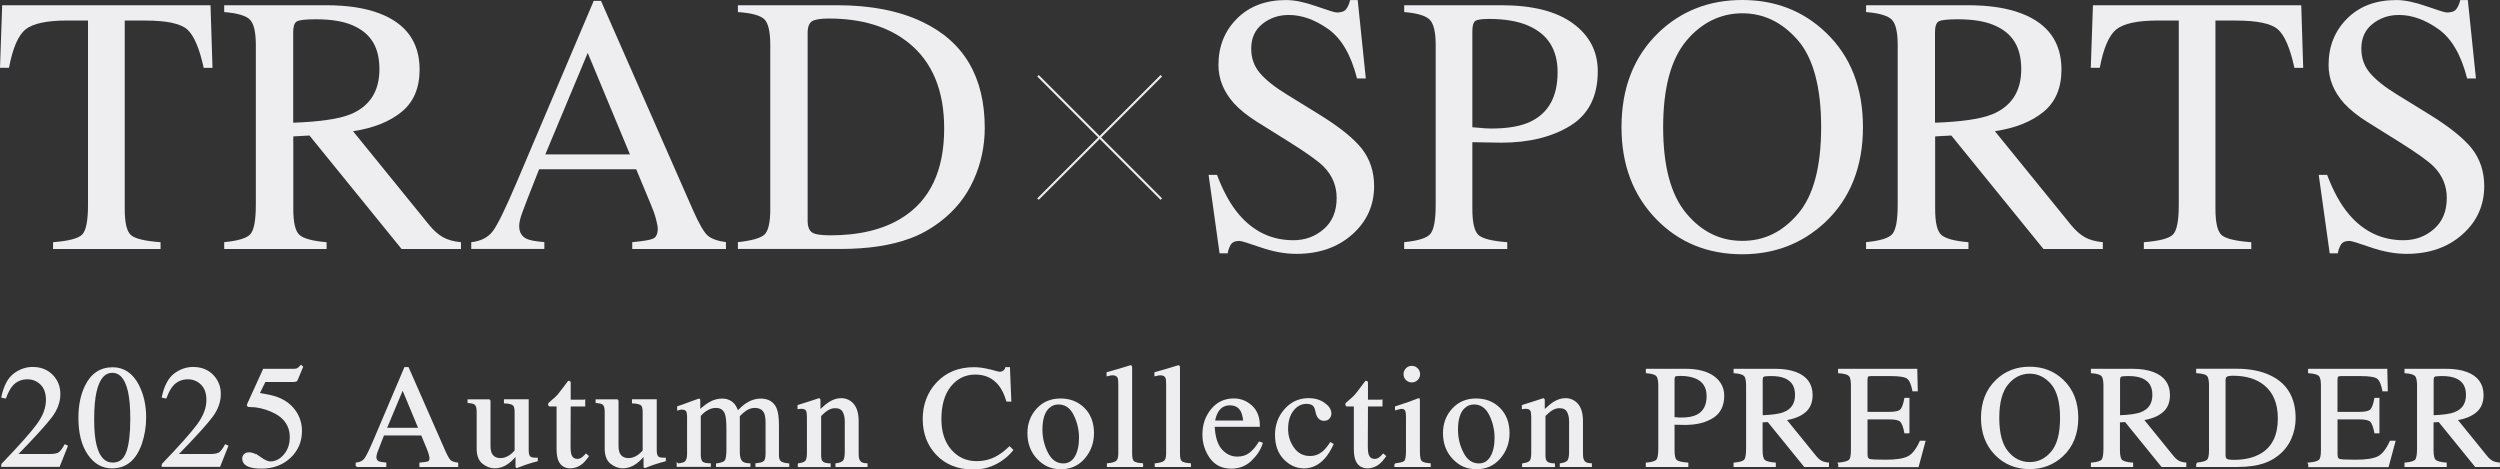 <?xml version="1.0" encoding="UTF-8"?>
<svg id="_レイヤー_2" data-name="レイヤー_2" xmlns="http://www.w3.org/2000/svg" viewBox="0 0 505.89 94.99">
  <rect x="0" y="0" width="505.89" height="94.99" fill="#333333" stroke="none"/>
  <defs>
    <style>
      .cls-1 {
        stroke: #eeeef1;
        stroke-miterlimit: 10;
        stroke-width: .35px;
      }

      .cls-1, .cls-2 {
        fill: #eeeef1;
      }
    </style>
  </defs>
  <g id="_写真" data-name="写真">
    <g id="ttl">
      <g>
        <path class="cls-1" d="M.42,93.99c3.52-3.65,5.9-6.33,7.16-8.04,1.26-1.71,1.89-3.37,1.89-5,0-1.42-.38-2.5-1.15-3.25-.77-.74-1.69-1.12-2.75-1.12-1.32,0-2.38.48-3.2,1.44-.45.53-.88,1.34-1.3,2.43l-.62-.13c.48-2.21,1.29-3.74,2.44-4.6,1.15-.86,2.38-1.29,3.7-1.29,1.62,0,2.94.51,3.94,1.53s1.51,2.27,1.51,3.75c0,1.57-.54,3.09-1.63,4.55-1.09,1.46-3.45,4.06-7.08,7.79h6.62c.92,0,1.57-.11,1.95-.33.37-.22.8-.76,1.27-1.61l.37.17-1.6,4.02H.42v-.33Z"/>
        <path class="cls-1" d="M27.94,77.97c.97,1.87,1.46,4.03,1.46,6.46,0,1.91-.3,3.71-.89,5.4-1.12,3.18-3.07,4.77-5.84,4.77-1.89,0-3.45-.86-4.67-2.58-1.31-1.83-1.96-4.33-1.96-7.48,0-2.48.44-4.61,1.31-6.4,1.18-2.43,3-3.65,5.45-3.65,2.21,0,3.92,1.16,5.15,3.47ZM25.75,91.46c.53-1.55.79-3.78.79-6.71,0-2.33-.16-4.19-.48-5.59-.6-2.59-1.71-3.89-3.34-3.89s-2.75,1.33-3.36,4c-.32,1.42-.48,3.29-.48,5.62,0,2.18.16,3.92.49,5.23.61,2.44,1.77,3.66,3.46,3.66,1.41,0,2.38-.77,2.91-2.32Z"/>
        <path class="cls-1" d="M32.89,93.99c3.52-3.65,5.9-6.33,7.16-8.04,1.26-1.71,1.89-3.37,1.89-5,0-1.42-.38-2.5-1.15-3.25-.77-.74-1.69-1.12-2.75-1.12-1.32,0-2.38.48-3.2,1.44-.45.53-.88,1.34-1.3,2.43l-.62-.13c.48-2.21,1.29-3.74,2.44-4.6,1.15-.86,2.38-1.29,3.7-1.29,1.62,0,2.94.51,3.94,1.53s1.51,2.27,1.51,3.75c0,1.57-.54,3.09-1.63,4.55-1.09,1.46-3.45,4.06-7.08,7.79h6.62c.92,0,1.57-.11,1.95-.33.37-.22.8-.76,1.27-1.61l.37.17-1.6,4.02h-11.52v-.33Z"/>
        <path class="cls-1" d="M52.61,92.62c.89.62,1.58.93,2.06.93,1.11,0,2.07-.49,2.9-1.46.83-.98,1.24-2.17,1.24-3.6,0-2.49-1.33-4.28-3.98-5.38-1.47-.61-2.84-.91-4.11-.91-.21,0-.34,0-.4-.02-.05-.01-.12-.06-.19-.15.02-.08.04-.14.05-.19s.03-.1.05-.15l3.14-6.89h6.18c.31,0,.54-.05.71-.16.17-.11.39-.3.66-.59l.23.2-1.11,2.67c-.04.09-.14.14-.32.17s-.36.04-.56.04h-5.58l-1.23,2.52c1.58.27,2.73.52,3.46.76,1.2.4,2.21,1,3.02,1.79.69.68,1.22,1.45,1.57,2.3.36.85.53,1.75.53,2.7,0,2.12-.76,3.9-2.27,5.32s-3.43,2.13-5.75,2.13c-.94,0-1.7-.09-2.28-.27-.96-.3-1.44-.83-1.44-1.6,0-.29.1-.54.31-.76.21-.22.53-.32.96-.32.55,0,1.27.31,2.16.93Z"/>
        <path class="cls-1" d="M72.15,94.32v-.55c.76-.09,1.33-.37,1.71-.86.38-.49,1.03-1.81,1.95-3.98l6.15-14.48h.59l7.35,16.73c.49,1.11.88,1.79,1.17,2.06.29.26.79.44,1.48.54v.55h-7.51v-.55c.86-.08,1.42-.17,1.67-.28.25-.11.37-.38.37-.81,0-.14-.05-.4-.14-.76-.1-.36-.23-.75-.4-1.15l-1.18-2.84h-7.78c-.77,1.93-1.22,3.11-1.37,3.53-.15.43-.22.76-.22,1.01,0,.5.2.84.6,1.03.25.11.72.2,1.41.26v.55h-5.85ZM84.86,86.74l-3.38-8.13-3.4,8.13h6.78Z"/>
        <path class="cls-1" d="M99.08,80.98v9.22c0,.65.09,1.18.27,1.57.36.73,1.01,1.1,1.96,1.1.65,0,1.29-.22,1.92-.65.36-.24.72-.57,1.08-.99v-7.9c0-.74-.14-1.23-.43-1.46-.29-.23-.86-.37-1.73-.42v-.48h4.66v10.15c0,.65.12,1.1.35,1.35.24.25.73.35,1.49.32v.4c-.53.14-.92.25-1.17.32-.25.07-.67.2-1.25.4-.25.09-.8.29-1.64.62-.05,0-.08-.02-.09-.06,0-.04-.01-.09-.01-.15v-2.32c-.65.78-1.25,1.35-1.79,1.73-.82.58-1.68.86-2.59.86-.84,0-1.62-.3-2.36-.89-.75-.59-1.12-1.57-1.12-2.96v-7.49c0-.76-.16-1.27-.49-1.53-.21-.16-.66-.28-1.35-.34v-.4h4.31Z"/>
        <path class="cls-1" d="M118.25,81.04v1.04h-2.94l-.03,8.3c0,.73.06,1.28.19,1.66.23.66.68.99,1.35.99.35,0,.65-.08.9-.25.25-.16.55-.42.87-.78l.37.32-.32.43c-.5.67-1.03,1.15-1.59,1.43-.56.28-1.1.42-1.61.42-1.13,0-1.9-.5-2.31-1.51-.22-.55-.33-1.31-.33-2.28v-8.73h-1.57s-.08-.06-.11-.09-.04-.07-.04-.12c0-.1.02-.17.06-.22.04-.05.18-.18.41-.37.66-.55,1.14-.99,1.43-1.33.29-.34.98-1.24,2.07-2.7.12,0,.2,0,.22.03.02.02.04.09.04.22v3.55h2.91Z"/>
        <path class="cls-1" d="M124.99,80.98v9.22c0,.65.09,1.18.27,1.57.36.73,1.01,1.1,1.96,1.1.65,0,1.29-.22,1.92-.65.36-.24.72-.57,1.08-.99v-7.9c0-.74-.14-1.23-.43-1.46-.29-.23-.86-.37-1.73-.42v-.48h4.66v10.15c0,.65.12,1.1.35,1.35.24.25.73.35,1.49.32v.4c-.53.14-.92.25-1.17.32-.25.07-.67.2-1.25.4-.25.09-.8.29-1.64.62-.05,0-.08-.02-.09-.06,0-.04-.01-.09-.01-.15v-2.32c-.65.78-1.25,1.35-1.79,1.73-.82.58-1.68.86-2.59.86-.84,0-1.62-.3-2.36-.89-.75-.59-1.12-1.57-1.12-2.96v-7.49c0-.76-.16-1.27-.49-1.53-.21-.16-.66-.28-1.35-.34v-.4h4.31Z"/>
        <path class="cls-1" d="M137.13,93.95c.75-.07,1.25-.19,1.5-.38.38-.28.58-.84.58-1.67v-7.45c0-.71-.09-1.18-.28-1.4-.19-.22-.5-.33-.93-.33-.2,0-.35,0-.45.03-.1.02-.22.05-.35.1v-.5l1.04-.35c.37-.12.99-.35,1.84-.68s1.31-.49,1.35-.49.08.02.09.07c0,.05.01.14.01.27v1.95c.95-.86,1.77-1.46,2.46-1.79.69-.33,1.4-.5,2.13-.5.99,0,1.78.34,2.36,1.01.31.37.56.86.76,1.48.71-.72,1.33-1.25,1.86-1.6.91-.6,1.84-.89,2.8-.89,1.55,0,2.58.63,3.1,1.89.3.71.45,1.84.45,3.37v5.98c0,.68.15,1.15.45,1.39.3.25.85.41,1.64.48v.37h-6.5v-.4c.84-.08,1.39-.25,1.65-.5.26-.26.4-.79.4-1.59v-6.21c0-.93-.1-1.62-.3-2.06-.36-.79-1.05-1.18-2.09-1.18-.62,0-1.24.21-1.86.62-.36.24-.79.62-1.31,1.15v7.38c0,.78.14,1.37.41,1.77.27.4.85.62,1.74.65v.37h-6.62v-.37c.91-.12,1.49-.34,1.74-.66.25-.33.37-1.13.37-2.42v-4.03c0-1.48-.1-2.49-.29-3.05-.32-.94-.99-1.41-2.02-1.41-.59,0-1.16.16-1.73.48-.57.32-1.07.74-1.5,1.26v7.88c0,.73.13,1.23.38,1.51.25.28.81.42,1.66.43v.37h-6.56v-.37Z"/>
        <path class="cls-1" d="M161.62,93.92c.68-.09,1.16-.26,1.43-.51.27-.25.41-.82.41-1.71v-7.32c0-.61-.06-1.04-.17-1.29-.18-.36-.56-.54-1.12-.54-.09,0-.18,0-.27.01-.09,0-.2.02-.34.04v-.5c.39-.12,1.33-.41,2.8-.89l1.35-.45c.07,0,.11.02.12.07.01.05.02.12.02.2v2.12c.88-.83,1.57-1.39,2.07-1.7.75-.47,1.52-.71,2.33-.71.65,0,1.25.19,1.78.56,1.04.73,1.55,2.03,1.55,3.91v6.73c0,.69.14,1.19.41,1.5.28.31.74.47,1.39.48v.4h-6.15v-.4c.7-.1,1.19-.29,1.47-.58.28-.29.42-.93.42-1.91v-6.15c0-.83-.15-1.51-.46-2.05-.31-.54-.87-.81-1.69-.81-.56,0-1.14.19-1.72.58-.32.22-.75.59-1.26,1.1v8.07c0,.69.15,1.16.46,1.39.31.24.79.36,1.46.38v.4h-6.3v-.4Z"/>
        <path class="cls-1" d="M200.38,74.93c1.12.32,1.75.48,1.89.48.28,0,.54-.08.79-.23.25-.15.42-.39.52-.72h.62l.27,6.63h-.68c-.39-1.32-.91-2.38-1.54-3.19-1.21-1.52-2.84-2.28-4.89-2.28s-3.75.82-5.07,2.45c-1.31,1.63-1.97,3.88-1.97,6.75,0,2.63.69,4.73,2.07,6.31,1.38,1.57,3.12,2.36,5.24,2.36,1.53,0,2.94-.37,4.22-1.1.74-.41,1.55-1.04,2.44-1.87l.55.55c-.65.83-1.47,1.55-2.44,2.18-1.65,1.06-3.44,1.59-5.38,1.59-3.17,0-5.69-1.01-7.55-3.04-1.72-1.87-2.58-4.21-2.58-7.02s.91-5.28,2.72-7.23c1.91-2.05,4.4-3.07,7.47-3.07,1.07,0,2.16.16,3.29.48Z"/>
        <path class="cls-1" d="M209.91,82.79c1.22-1.32,2.78-1.98,4.69-1.98s3.48.62,4.73,1.87c1.25,1.25,1.87,2.91,1.87,4.99,0,1.91-.61,3.57-1.82,4.99-1.21,1.41-2.78,2.12-4.7,2.12s-3.41-.68-4.68-2.03c-1.28-1.35-1.92-3.06-1.92-5.1,0-1.91.61-3.53,1.82-4.85ZM212.21,82.42c-.96.87-1.44,2.38-1.44,4.53,0,1.71.39,3.31,1.16,4.78.77,1.48,1.85,2.22,3.23,2.22,1.08,0,1.91-.5,2.49-1.48.58-.99.87-2.29.87-3.89s-.37-3.23-1.11-4.7c-.74-1.47-1.81-2.21-3.22-2.21-.76,0-1.42.25-1.98.75Z"/>
        <path class="cls-1" d="M224.17,93.92c.89-.09,1.5-.27,1.82-.54.32-.27.48-.81.48-1.61v-14.08c0-.63-.05-1.07-.16-1.31-.19-.4-.58-.61-1.17-.61-.13,0-.28.01-.44.04s-.36.07-.6.13v-.48c1.3-.35,2.86-.81,4.68-1.38.07,0,.11.03.12.09s.02.18.02.38v17.28c0,.84.14,1.38.43,1.62.29.25.88.4,1.79.47v.4h-6.98v-.4Z"/>
        <path class="cls-1" d="M233.85,93.92c.89-.09,1.5-.27,1.82-.54.32-.27.48-.81.48-1.61v-14.08c0-.63-.05-1.07-.16-1.31-.19-.4-.58-.61-1.17-.61-.13,0-.28.01-.44.04s-.36.07-.6.13v-.48c1.3-.35,2.86-.81,4.68-1.38.07,0,.11.03.12.09s.02.18.02.38v17.28c0,.84.14,1.38.43,1.62.29.25.88.4,1.79.47v.4h-6.98v-.4Z"/>
        <path class="cls-1" d="M253.24,82.21c1.02.94,1.53,2.27,1.53,3.98h-9.15c.1,2.22.6,3.84,1.51,4.86.91,1.02,1.99,1.52,3.24,1.52,1.01,0,1.86-.26,2.55-.79.69-.53,1.33-1.27,1.92-2.24l.5.17c-.39,1.22-1.13,2.35-2.21,3.39-1.08,1.04-2.4,1.56-3.97,1.56-1.81,0-3.2-.68-4.19-2.05-.98-1.36-1.48-2.94-1.48-4.71,0-1.93.57-3.6,1.72-5,1.14-1.4,2.63-2.1,4.47-2.1,1.35,0,2.54.47,3.56,1.41ZM246.34,83.31c-.31.52-.53,1.17-.66,1.96h6.08c-.11-.96-.29-1.68-.55-2.15-.47-.85-1.26-1.27-2.36-1.27s-1.93.49-2.51,1.46Z"/>
        <path class="cls-1" d="M267.94,81.66c.87.62,1.3,1.29,1.3,2.03,0,.32-.11.61-.33.88-.22.27-.56.41-1.02.41-.34,0-.63-.12-.89-.35-.25-.23-.44-.57-.55-1.01l-.17-.69c-.12-.51-.34-.87-.65-1.08-.32-.2-.74-.3-1.25-.3-1.1,0-2.02.48-2.77,1.44-.75.96-1.13,2.23-1.13,3.82,0,1.45.42,2.76,1.25,3.91.83,1.15,1.95,1.73,3.36,1.73,1,0,1.89-.33,2.67-.98.44-.38.94-.97,1.5-1.79l.4.25c-.55,1.15-1.12,2.07-1.73,2.74-1.16,1.29-2.51,1.93-4.04,1.93s-2.82-.59-3.98-1.77c-1.15-1.18-1.73-2.79-1.73-4.81s.63-3.7,1.89-5.13c1.26-1.43,2.85-2.15,4.77-2.15,1.2,0,2.24.31,3.11.93Z"/>
        <path class="cls-1" d="M279.58,81.04v1.04h-2.94l-.03,8.3c0,.73.06,1.28.19,1.66.23.66.68.99,1.35.99.35,0,.65-.08.9-.25.25-.16.55-.42.87-.78l.37.32-.32.43c-.5.67-1.03,1.15-1.59,1.43-.56.28-1.1.42-1.61.42-1.13,0-1.9-.5-2.31-1.51-.22-.55-.33-1.31-.33-2.28v-8.73h-1.57s-.08-.06-.11-.09-.04-.07-.04-.12c0-.1.02-.17.06-.22.04-.05.18-.18.41-.37.66-.55,1.14-.99,1.43-1.33.29-.34.98-1.24,2.07-2.7.12,0,.2,0,.22.03.02.02.04.09.04.22v3.55h2.91Z"/>
        <path class="cls-1" d="M282.33,93.92c1.03-.1,1.68-.27,1.95-.53.27-.25.4-.94.4-2.07v-6.87c0-.62-.04-1.06-.13-1.3-.14-.39-.45-.59-.91-.59-.11,0-.21,0-.31.03-.1.02-.39.1-.87.23v-.45l.62-.2c1.68-.55,2.85-.96,3.52-1.24.27-.12.44-.17.52-.17.02.07.03.14.03.22v10.35c0,1.1.13,1.78.4,2.06.26.28.86.46,1.79.53v.4h-7v-.4ZM284.62,74.65c.29-.3.64-.44,1.07-.44s.77.15,1.06.44c.29.29.44.65.44,1.07s-.15.76-.44,1.05c-.29.29-.65.44-1.06.44s-.78-.15-1.07-.44c-.29-.29-.43-.64-.43-1.05s.14-.77.43-1.06Z"/>
        <path class="cls-1" d="M294,82.79c1.22-1.32,2.78-1.98,4.69-1.98s3.48.62,4.73,1.87c1.25,1.25,1.87,2.91,1.87,4.99,0,1.91-.61,3.57-1.82,4.99-1.21,1.41-2.78,2.12-4.7,2.12s-3.41-.68-4.68-2.03c-1.28-1.35-1.92-3.06-1.92-5.1,0-1.91.61-3.53,1.82-4.85ZM296.3,82.42c-.96.87-1.44,2.38-1.44,4.53,0,1.71.39,3.31,1.16,4.78.77,1.48,1.85,2.22,3.23,2.22,1.08,0,1.91-.5,2.49-1.48.58-.99.87-2.29.87-3.89s-.37-3.23-1.11-4.7c-.74-1.47-1.81-2.21-3.22-2.21-.76,0-1.42.25-1.98.75Z"/>
        <path class="cls-1" d="M308.19,93.92c.68-.09,1.16-.26,1.43-.51.27-.25.41-.82.41-1.71v-7.32c0-.61-.06-1.04-.17-1.29-.18-.36-.56-.54-1.12-.54-.09,0-.18,0-.27.01-.09,0-.2.02-.34.04v-.5c.39-.12,1.33-.41,2.8-.89l1.35-.45c.07,0,.11.02.12.07.01.05.02.12.02.2v2.12c.88-.83,1.57-1.39,2.07-1.7.75-.47,1.52-.71,2.33-.71.65,0,1.25.19,1.78.56,1.04.73,1.55,2.03,1.55,3.91v6.73c0,.69.14,1.19.41,1.5.28.31.74.47,1.39.48v.4h-6.15v-.4c.7-.1,1.19-.29,1.47-.58.28-.29.42-.93.42-1.91v-6.15c0-.83-.15-1.51-.46-2.05-.31-.54-.87-.81-1.69-.81-.56,0-1.14.19-1.72.58-.32.22-.75.59-1.26,1.1v8.07c0,.69.15,1.16.46,1.39.31.24.79.36,1.46.38v.4h-6.3v-.4Z"/>
        <path class="cls-1" d="M333.22,93.78c1.12-.1,1.83-.33,2.1-.67.28-.34.42-1.12.42-2.33v-12.78c0-1.03-.16-1.71-.47-2.03-.31-.33-1-.53-2.05-.62v-.55h7.78c2.5,0,4.41.49,5.74,1.46,1.33.97,1.99,2.25,1.99,3.83,0,2.01-.74,3.46-2.21,4.37s-3.31,1.35-5.52,1.35c-.32,0-.72,0-1.22-.02-.5-.01-.86-.02-1.1-.02v5.36c0,1.11.17,1.81.51,2.09s1.1.47,2.28.56v.55h-8.26v-.55ZM343.18,76.44c-.84-.36-1.89-.55-3.17-.55-.61,0-.98.06-1.12.18-.14.12-.21.39-.21.8v7.7c.53.05.87.08,1.04.09.16,0,.32.01.48.01,1.35,0,2.42-.19,3.2-.58,1.41-.7,2.12-2.01,2.12-3.93,0-1.81-.78-3.05-2.33-3.72Z"/>
        <path class="cls-1" d="M350.97,93.78c1.13-.1,1.84-.33,2.12-.66.28-.33.42-1.11.42-2.34v-12.78c0-1.04-.16-1.72-.47-2.04-.31-.32-1-.53-2.07-.61v-.55h8.17c1.7,0,3.12.22,4.25.65,2.15.82,3.23,2.32,3.23,4.5,0,1.47-.48,2.6-1.43,3.38-.96.79-2.26,1.3-3.9,1.55l6.08,7.49c.37.46.75.79,1.12,1s.85.34,1.44.4v.55h-4.75l-7.38-9.09-1.3.07v5.82c0,1.09.17,1.78.5,2.08.33.29,1.05.49,2.17.58v.55h-8.2v-.55ZM361.06,83.54c1.57-.64,2.35-1.85,2.35-3.62s-.7-2.87-2.1-3.5c-.75-.34-1.74-.5-2.98-.5-.84,0-1.35.06-1.53.18-.19.12-.28.4-.28.84v7.27c2.12-.08,3.64-.3,4.55-.66Z"/>
        <path class="cls-1" d="M372.13,93.78c1.09-.11,1.79-.31,2.11-.58.32-.27.48-.96.48-2.07v-13.13c0-1.05-.16-1.73-.48-2.05-.32-.32-1.02-.52-2.12-.6v-.55h15.68l.1,4.22h-.75c-.25-1.3-.62-2.14-1.12-2.52-.5-.38-1.61-.57-3.34-.57h-4.02c-.43,0-.7.07-.8.21-.1.14-.15.4-.15.79v6.59h4.55c1.26,0,2.06-.19,2.41-.56.35-.37.62-1.13.84-2.27h.69v6.82h-.69c-.22-1.14-.5-1.9-.85-2.27-.35-.37-1.14-.55-2.39-.55h-4.55v7.31c0,.59.19.93.56,1.04.37.11,1.48.16,3.33.16,2,0,3.48-.22,4.43-.66.95-.44,1.81-1.5,2.57-3.18h.82l-1.34,4.99h-15.95v-.55Z"/>
        <path class="cls-1" d="M404.01,76.99c1.82-1.74,4.05-2.61,6.7-2.61s4.9.87,6.72,2.62c1.97,1.89,2.95,4.42,2.95,7.57s-1.02,5.75-3.06,7.64c-1.83,1.69-4.03,2.54-6.61,2.54-2.77,0-5.06-.94-6.89-2.81-1.85-1.91-2.78-4.37-2.78-7.36,0-3.15.99-5.68,2.97-7.58ZM406.22,91.45c1.22,1.48,2.72,2.23,4.5,2.23s3.23-.72,4.47-2.17c1.24-1.45,1.85-3.76,1.85-6.94s-.63-5.54-1.88-6.98c-1.25-1.43-2.73-2.15-4.44-2.15s-3.27.74-4.49,2.23c-1.23,1.48-1.84,3.78-1.84,6.9s.61,5.4,1.83,6.88Z"/>
        <path class="cls-1" d="M423.28,93.78c1.13-.1,1.84-.33,2.12-.66.28-.33.42-1.11.42-2.34v-12.78c0-1.04-.16-1.72-.47-2.04-.31-.32-1-.53-2.07-.61v-.55h8.17c1.7,0,3.12.22,4.25.65,2.15.82,3.23,2.32,3.23,4.5,0,1.47-.48,2.6-1.43,3.38-.96.79-2.26,1.3-3.9,1.55l6.08,7.49c.37.46.75.79,1.12,1s.85.34,1.44.4v.55h-4.75l-7.38-9.09-1.3.07v5.82c0,1.09.17,1.78.5,2.08.33.29,1.05.49,2.17.58v.55h-8.2v-.55ZM433.37,83.54c1.57-.64,2.35-1.85,2.35-3.62s-.7-2.87-2.1-3.5c-.75-.34-1.74-.5-2.98-.5-.84,0-1.35.06-1.53.18-.19.12-.28.4-.28.84v7.27c2.12-.08,3.64-.3,4.55-.66Z"/>
        <path class="cls-1" d="M444.59,93.78c1.08-.11,1.78-.31,2.1-.58.33-.27.49-.96.49-2.07v-13.13c0-1.08-.16-1.77-.48-2.08-.32-.31-1.02-.5-2.12-.58v-.55h7.96c2.68,0,4.95.44,6.8,1.33,3.34,1.58,5.02,4.42,5.02,8.5,0,1.47-.3,2.87-.9,4.19-.6,1.33-1.51,2.45-2.72,3.36-.77.58-1.57,1.01-2.39,1.31-1.51.56-3.36.84-5.56.84h-8.2v-.55ZM450.53,93c.24.15.72.23,1.46.23,2.31,0,4.2-.46,5.69-1.37,2.29-1.4,3.43-3.8,3.43-7.2,0-3.03-.94-5.31-2.82-6.84-1.61-1.31-3.75-1.96-6.41-1.96-.66,0-1.11.07-1.35.22s-.35.46-.35.95v15.02c0,.48.12.8.35.95Z"/>
        <path class="cls-1" d="M467.24,93.78c1.09-.11,1.79-.31,2.11-.58.32-.27.48-.96.48-2.07v-13.13c0-1.05-.16-1.73-.48-2.05-.32-.32-1.02-.52-2.12-.6v-.55h15.68l.1,4.22h-.75c-.25-1.3-.62-2.14-1.12-2.52-.5-.38-1.61-.57-3.34-.57h-4.02c-.43,0-.7.07-.8.21-.1.14-.15.4-.15.79v6.59h4.55c1.26,0,2.06-.19,2.41-.56.35-.37.62-1.13.84-2.27h.69v6.82h-.69c-.22-1.14-.5-1.9-.85-2.27-.35-.37-1.14-.55-2.39-.55h-4.55v7.31c0,.59.19.93.56,1.04.37.11,1.48.16,3.33.16,2,0,3.48-.22,4.43-.66.95-.44,1.81-1.5,2.57-3.18h.82l-1.34,4.99h-15.95v-.55Z"/>
        <path class="cls-1" d="M486.74,93.78c1.13-.1,1.84-.33,2.12-.66.28-.33.42-1.11.42-2.34v-12.78c0-1.04-.16-1.72-.47-2.04-.31-.32-1-.53-2.07-.61v-.55h8.17c1.7,0,3.12.22,4.25.65,2.15.82,3.23,2.32,3.23,4.5,0,1.47-.48,2.6-1.43,3.38-.96.79-2.26,1.3-3.9,1.55l6.08,7.49c.37.46.75.79,1.12,1s.85.34,1.44.4v.55h-4.75l-7.38-9.09-1.3.07v5.82c0,1.09.17,1.78.5,2.08.33.29,1.05.49,2.17.58v.55h-8.2v-.55ZM496.83,83.54c1.57-.64,2.35-1.85,2.35-3.62s-.7-2.87-2.1-3.5c-.75-.34-1.74-.5-2.98-.5-.84,0-1.35.06-1.53.18-.19.12-.28.4-.28.84v7.27c2.12-.08,3.64-.3,4.55-.66Z"/>
      </g>
      <g>
        <path class="cls-2" d="M.44,1.06h42.16l.4,12.67h-1.78c-.87-3.98-1.98-6.57-3.33-7.77-1.35-1.2-4.18-1.8-8.5-1.8h-4.15v38.15c0,2.87.45,4.65,1.35,5.34.9.69,2.86,1.14,5.9,1.36v1.38H10.74v-1.38c3.16-.24,5.12-.76,5.9-1.56.78-.8,1.17-2.8,1.17-6.01V4.15h-4.19c-4.13,0-6.94.6-8.43,1.78-1.49,1.19-2.62,3.79-3.37,7.79H0L.44,1.06Z"/>
        <path class="cls-2" d="M45.36,49c2.86-.27,4.65-.82,5.35-1.67.7-.85,1.06-2.81,1.06-5.91V9.14c0-2.62-.39-4.34-1.18-5.15-.79-.81-2.53-1.33-5.22-1.55v-1.38h20.64c4.3,0,7.88.55,10.74,1.64,5.44,2.06,8.16,5.85,8.16,11.38,0,3.71-1.21,6.56-3.62,8.54-2.42,1.99-5.7,3.3-9.85,3.93l15.36,18.92c.95,1.16,1.89,2,2.84,2.53.95.53,2.16.87,3.64,1.01v1.38h-12.01l-18.65-22.97-3.27.18v14.7c0,2.76.42,4.51,1.26,5.24.84.74,2.66,1.23,5.48,1.47v1.38h-20.72v-1.38ZM70.85,23.16c3.96-1.62,5.93-4.68,5.93-9.16s-1.77-7.26-5.32-8.83c-1.89-.85-4.41-1.27-7.54-1.27-2.11,0-3.4.15-3.88.45-.47.3-.71,1.01-.71,2.13v18.35c5.36-.19,9.2-.75,11.5-1.67Z"/>
        <path class="cls-2" d="M95.36,50.39v-1.38c1.92-.22,3.35-.94,4.31-2.16.96-1.23,2.6-4.58,4.93-10.07L120.14.18h1.48l18.58,42.27c1.24,2.8,2.23,4.53,2.97,5.19.74.66,1.98,1.12,3.73,1.36v1.38h-18.96v-1.38c2.18-.19,3.58-.43,4.21-.71.63-.28.95-.96.95-2.05,0-.36-.12-1-.36-1.92-.24-.92-.58-1.88-1.02-2.9l-2.98-7.17h-19.65c-1.94,4.88-3.09,7.86-3.47,8.93-.38,1.08-.56,1.93-.56,2.55,0,1.26.51,2.13,1.53,2.61.63.29,1.82.51,3.56.65v1.38h-14.77ZM127.47,31.24l-8.54-20.53-8.58,20.53h17.13Z"/>
        <path class="cls-2" d="M149.31,49c2.72-.29,4.49-.78,5.32-1.47.82-.69,1.24-2.43,1.24-5.23V9.14c0-2.72-.4-4.47-1.2-5.24-.8-.78-2.58-1.26-5.35-1.46v-1.38h20.1c6.77,0,12.5,1.12,17.18,3.35,8.45,4,12.67,11.17,12.67,21.48,0,3.71-.76,7.25-2.28,10.59-1.52,3.35-3.8,6.18-6.86,8.48-1.94,1.46-3.96,2.56-6.04,3.31-3.81,1.41-8.5,2.11-14.05,2.11h-20.72v-1.38ZM164.32,47.04c.59.39,1.83.58,3.7.58,5.83,0,10.62-1.15,14.38-3.46,5.78-3.55,8.66-9.61,8.66-18.18,0-7.65-2.38-13.41-7.14-17.27-4.08-3.3-9.48-4.96-16.2-4.96-1.67,0-2.81.18-3.4.55-.59.36-.89,1.17-.89,2.4v37.93c0,1.21.3,2.02.89,2.4Z"/>
        <path class="cls-2" d="M246.27,35.39c1.26,3.35,2.74,6.02,4.44,8.01,2.96,3.47,6.63,5.21,11.01,5.21,2.38,0,4.43-.75,6.16-2.26,1.73-1.5,2.6-3.6,2.6-6.3,0-2.43-.87-4.54-2.62-6.33-1.14-1.14-3.54-2.85-7.19-5.13l-6.36-3.97c-1.91-1.21-3.44-2.44-4.58-3.68-2.11-2.35-3.17-4.95-3.17-7.79,0-3.76,1.25-6.89,3.75-9.39s5.81-3.75,9.94-3.75c1.7,0,3.74.42,6.13,1.26,2.39.84,3.76,1.26,4.1,1.26.92,0,1.56-.22,1.91-.66.35-.44.62-1.06.82-1.86h1.53l1.64,15.87h-1.78c-1.21-4.78-3.16-8.12-5.84-10.01-2.68-1.89-5.33-2.84-7.96-2.84-2.04,0-3.82.6-5.33,1.8-1.52,1.2-2.28,2.87-2.28,5.01,0,1.92.58,3.56,1.74,4.92,1.16,1.38,2.97,2.83,5.42,4.33l6.55,4.04c4.1,2.52,6.99,4.84,8.67,6.95,1.66,2.14,2.49,4.66,2.49,7.57,0,3.91-1.47,7.17-4.42,9.79-2.95,2.62-6.72,3.93-11.3,3.93-2.31,0-4.71-.44-7.23-1.31-2.51-.87-3.95-1.31-4.31-1.31-.87,0-1.46.27-1.77.8-.3.53-.5,1.1-.6,1.71h-1.64l-2.22-15.87h1.71Z"/>
        <path class="cls-2" d="M284.14,49c2.84-.27,4.61-.83,5.32-1.69.7-.86,1.06-2.82,1.06-5.89V9.14c0-2.6-.39-4.31-1.18-5.13-.79-.82-2.52-1.35-5.19-1.57v-1.38h19.66c6.31,0,11.14,1.23,14.49,3.68,3.35,2.45,5.02,5.68,5.02,9.68,0,5.07-1.86,8.75-5.57,11.03-3.71,2.28-8.36,3.42-13.94,3.42-.8,0-1.83-.02-3.08-.05-1.25-.04-2.18-.05-2.79-.05v13.54c0,2.8.43,4.56,1.29,5.29.86.72,2.79,1.19,5.77,1.41v1.38h-20.86v-1.38ZM309.3,5.21c-2.11-.92-4.78-1.38-8.01-1.38-1.53,0-2.47.15-2.82.46-.35.3-.53.98-.53,2.02v19.44c1.33.12,2.21.19,2.62.22.41.02.81.04,1.2.04,3.42,0,6.12-.48,8.08-1.46,3.57-1.77,5.35-5.08,5.35-9.94,0-4.56-1.97-7.69-5.9-9.39Z"/>
        <path class="cls-2" d="M335.62,6.59c4.59-4.39,10.23-6.59,16.93-6.59s12.38,2.21,16.97,6.63c4.98,4.78,7.46,11.15,7.46,19.11s-2.57,14.51-7.72,19.3c-4.61,4.27-10.18,6.41-16.71,6.41-6.99,0-12.79-2.37-17.4-7.1-4.68-4.83-7.03-11.03-7.03-18.6,0-7.96,2.5-14.34,7.5-19.15ZM341.19,43.12c3.09,3.75,6.88,5.62,11.37,5.62s8.16-1.83,11.28-5.48c3.12-3.65,4.68-9.5,4.68-17.53s-1.58-14-4.74-17.62c-3.16-3.62-6.9-5.42-11.23-5.42s-8.26,1.88-11.35,5.62c-3.1,3.75-4.65,9.56-4.65,17.42s1.54,13.63,4.63,17.38Z"/>
        <path class="cls-2" d="M377.6,49c2.86-.27,4.65-.82,5.35-1.67.7-.85,1.06-2.81,1.06-5.91V9.14c0-2.62-.39-4.34-1.18-5.15-.79-.81-2.53-1.33-5.22-1.55v-1.38h20.64c4.3,0,7.88.55,10.74,1.64,5.44,2.06,8.16,5.85,8.16,11.38,0,3.71-1.21,6.56-3.62,8.54-2.42,1.99-5.7,3.3-9.85,3.93l15.36,18.92c.95,1.16,1.89,2,2.84,2.53.95.53,2.16.87,3.64,1.01v1.38h-12.01l-18.65-22.97-3.27.18v14.7c0,2.76.42,4.51,1.26,5.24.84.74,2.66,1.23,5.48,1.47v1.38h-20.72v-1.38ZM403.08,23.16c3.96-1.62,5.93-4.68,5.93-9.16s-1.77-7.26-5.32-8.83c-1.89-.85-4.41-1.27-7.54-1.27-2.11,0-3.4.15-3.88.45-.47.3-.71,1.01-.71,2.13v18.35c5.36-.19,9.2-.75,11.5-1.67Z"/>
        <path class="cls-2" d="M423.51,1.06h42.16l.4,12.67h-1.78c-.87-3.98-1.98-6.57-3.33-7.77-1.35-1.2-4.18-1.8-8.5-1.8h-4.15v38.15c0,2.87.45,4.65,1.35,5.34.9.69,2.86,1.14,5.9,1.36v1.38h-21.74v-1.38c3.16-.24,5.12-.76,5.9-1.56.78-.8,1.17-2.8,1.17-6.01V4.15h-4.19c-4.13,0-6.94.6-8.43,1.78-1.49,1.19-2.62,3.79-3.37,7.79h-1.82l.44-12.67Z"/>
        <path class="cls-2" d="M470.91,35.39c1.26,3.35,2.74,6.02,4.44,8.01,2.96,3.47,6.63,5.21,11.01,5.21,2.38,0,4.43-.75,6.16-2.26,1.73-1.5,2.6-3.6,2.6-6.3,0-2.43-.87-4.54-2.62-6.33-1.14-1.14-3.54-2.85-7.19-5.13l-6.36-3.97c-1.91-1.21-3.44-2.44-4.58-3.68-2.11-2.35-3.17-4.95-3.17-7.79,0-3.76,1.25-6.89,3.75-9.39s5.81-3.75,9.94-3.75c1.7,0,3.74.42,6.13,1.26,2.39.84,3.76,1.26,4.1,1.26.92,0,1.56-.22,1.91-.66.35-.44.62-1.06.82-1.86h1.53l1.64,15.87h-1.78c-1.21-4.78-3.16-8.12-5.84-10.01-2.68-1.89-5.33-2.84-7.96-2.84-2.04,0-3.82.6-5.33,1.8-1.52,1.2-2.28,2.87-2.28,5.01,0,1.92.58,3.56,1.74,4.92,1.16,1.38,2.97,2.83,5.42,4.33l6.55,4.04c4.1,2.52,6.99,4.84,8.67,6.95,1.66,2.14,2.49,4.66,2.49,7.57,0,3.91-1.47,7.17-4.42,9.79-2.95,2.62-6.72,3.93-11.3,3.93-2.31,0-4.71-.44-7.23-1.31-2.51-.87-3.95-1.31-4.31-1.31-.87,0-1.46.27-1.77.8-.3.53-.5,1.1-.6,1.71h-1.64l-2.22-15.87h1.71Z"/>
      </g>
      <g>
        <rect class="cls-2" x="222.31" y="10.16" width=".42" height="35.3" transform="translate(45.51 165.49) rotate(-45)"/>
        <rect class="cls-2" x="222.31" y="10.16" width=".42" height="35.3" transform="translate(84.84 -149.2) rotate(45)"/>
      </g>
    </g>
  </g>
</svg>